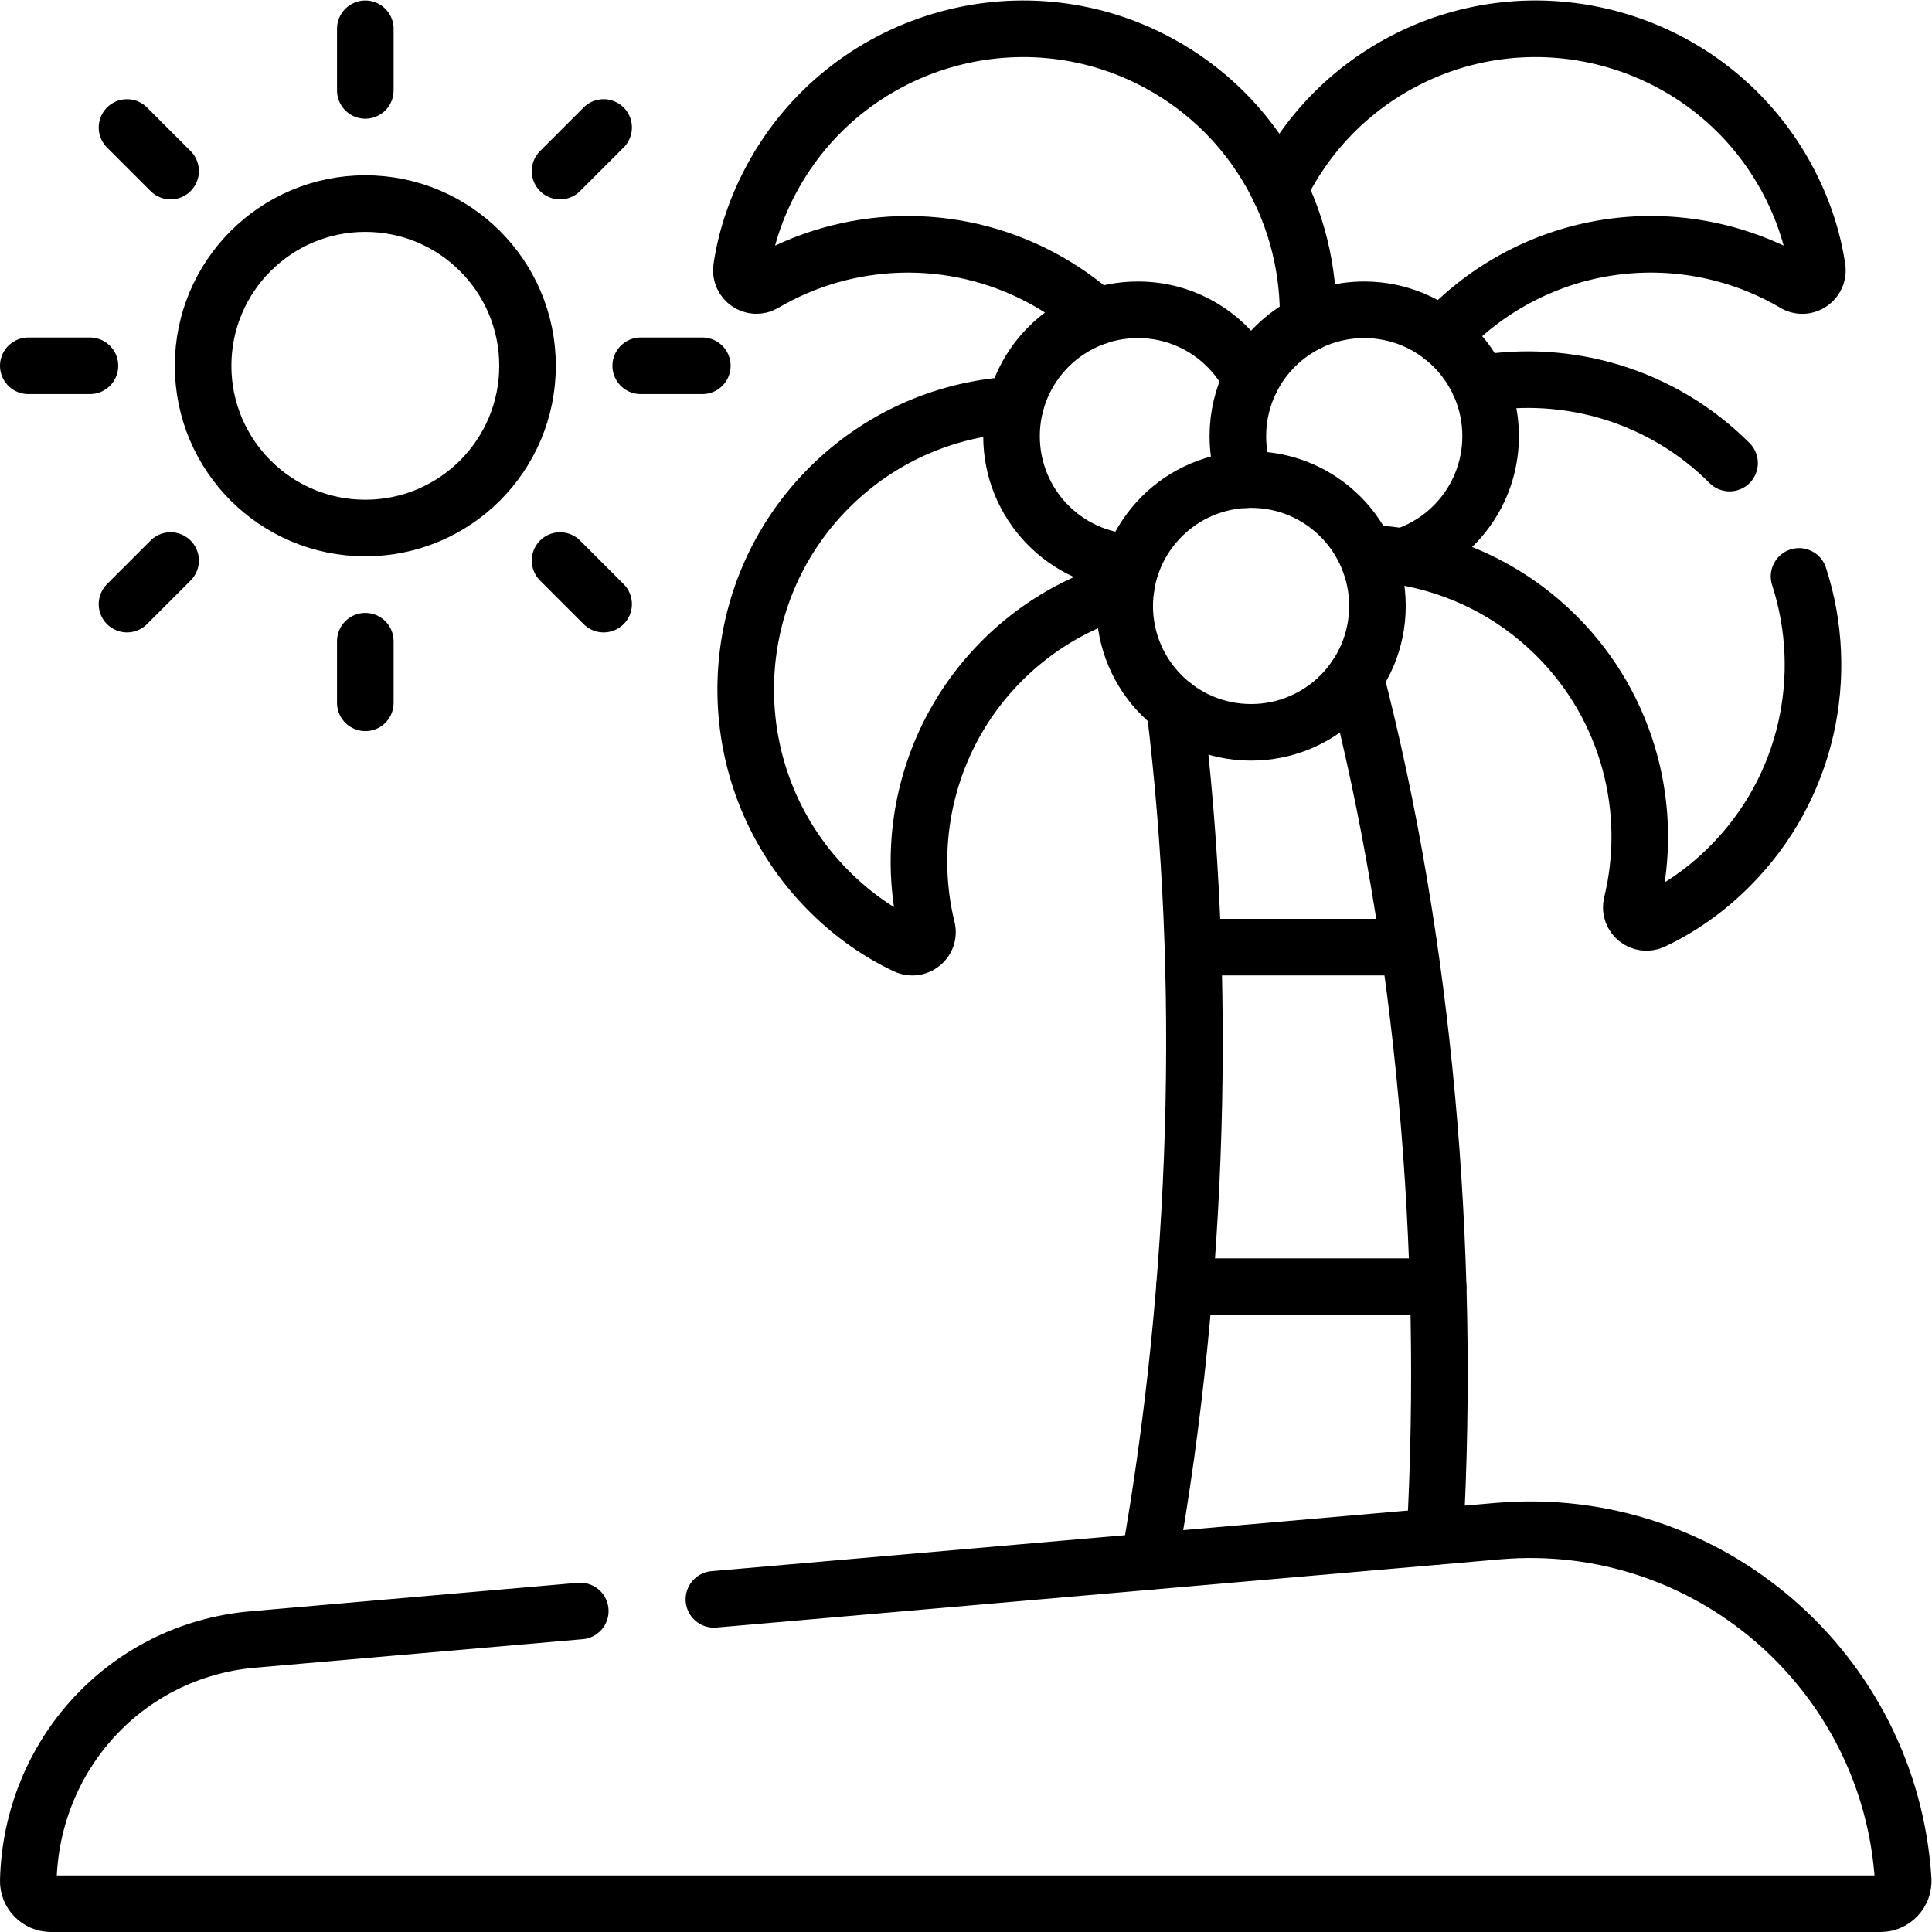 <svg xml:space="preserve" viewBox="0 0 682.667 682.667" xmlns="http://www.w3.org/2000/svg"><defs><clipPath clipPathUnits="userSpaceOnUse" id="a"><path d="M0 512h512V0H0Z"/></clipPath></defs><g clip-path="url(#a)" transform="matrix(1.333 0 0 -1.333 0 682.667)"><path d="M0 0c8.87-71.82 6.53-152.27-6.72-226.63" style="fill:none;stroke:#000;stroke-width:15;stroke-linecap:round;stroke-linejoin:round;stroke-miterlimit:10;stroke-dasharray:none;stroke-opacity:1" transform="translate(311.34 324.85)"/><path d="M0 0c18.15-70.02 25.32-151.18 21.1-227.76" style="fill:none;stroke:#000;stroke-width:15;stroke-linecap:round;stroke-linejoin:round;stroke-miterlimit:10;stroke-dasharray:none;stroke-opacity:1" transform="translate(359.28 332.58)"/><path d="m0 0 207.823 18.089c55.774 4.787 103.933-37.322 107.423-92.361.219-3.465-2.524-6.404-5.996-6.404h-484.984c-3.351 0-6.086 2.746-6.007 6.096.789 33.127 25.652 60.892 59.342 63.926l86.975 7.571" style="fill:none;stroke:#000;stroke-width:15;stroke-linecap:round;stroke-linejoin:round;stroke-miterlimit:10;stroke-dasharray:none;stroke-opacity:1" transform="translate(189.242 88.176)"/><path d="M0 0c-17.98-.96-35.68-8.3-49.38-22-29.49-29.49-29.49-77.47 0-106.96 6.1-6.1 12.96-10.95 20.31-14.42 3.06-1.44 6.43 1.26 5.63 4.55-6.01 24.57.7 51.78 19.9 70.99a74.93 74.93 0 0 0 32.83 19.22" style="fill:none;stroke:#000;stroke-width:15;stroke-linecap:round;stroke-linejoin:round;stroke-miterlimit:10;stroke-dasharray:none;stroke-opacity:1" transform="translate(269.17 404.84)"/><path d="M0 0c8.493-26.196 2.353-56.142-18.42-76.908-6.101-6.111-12.961-10.95-20.31-14.421-3.061-1.449-6.431 1.261-5.631 4.54 6.02 24.581-.69 51.79-19.9 70.991-11.52 11.52-25.92 18.54-40.909 21.02-2.191.37-4.401.63-6.611.799" style="fill:none;stroke:#000;stroke-width:15;stroke-linecap:round;stroke-linejoin:round;stroke-miterlimit:10;stroke-dasharray:none;stroke-opacity:1" transform="translate(476.89 359.338)"/><path d="M0 0c23.39 4.01 48.33-3 66.35-21.02" style="fill:none;stroke:#000;stroke-width:15;stroke-linecap:round;stroke-linejoin:round;stroke-miterlimit:10;stroke-dasharray:none;stroke-opacity:1" transform="translate(392.12 410.4)"/><path d="M0 0c6.7 13.83 17.65 25.76 32.2 33.58 36.73 19.74 82.68 5.92 102.42-30.82 4.08-7.6 6.75-15.56 7.95-23.6.5-3.35-3.06-5.79-5.97-4.08-21.8 12.84-49.79 14.26-73.72 1.4a75 75 0 0 1-19.84-15.42" style="fill:none;stroke:#000;stroke-width:15;stroke-linecap:round;stroke-linejoin:round;stroke-miterlimit:10;stroke-dasharray:none;stroke-opacity:1" transform="translate(339.13 461.92)"/><path d="M0 0c-4.34 3.88-9.2 7.31-14.54 10.18-23.93 12.86-51.92 11.44-73.72-1.4-2.91-1.71-6.47.73-5.97 4.08 1.2 8.04 3.87 16 7.95 23.6C-66.54 73.2-20.59 87.02 16.14 67.28 42.22 53.27 56.75 26.04 55.93-1.71" style="fill:none;stroke:#000;stroke-width:15;stroke-linecap:round;stroke-linejoin:round;stroke-miterlimit:10;stroke-dasharray:none;stroke-opacity:1" transform="translate(290.79 428.22)"/><path d="M0 0c17.82.77 32.03 15.46 32.03 33.47 0 18.5-15 33.5-33.5 33.5-13.14 0-24.51-7.56-30-18.57-2.24-4.5-3.5-9.57-3.5-14.93 0-4.05.72-7.93 2.03-11.53" style="fill:none;stroke:#000;stroke-width:15;stroke-linecap:round;stroke-linejoin:round;stroke-miterlimit:10;stroke-dasharray:none;stroke-opacity:1" transform="translate(363.1 363.04)"/><path d="M0 0c-17.82.77-32.03 15.46-32.03 33.47 0 18.5 15 33.5 33.5 33.5 13.14 0 24.51-7.56 30-18.57" style="fill:none;stroke:#000;stroke-width:15;stroke-linecap:round;stroke-linejoin:round;stroke-miterlimit:10;stroke-dasharray:none;stroke-opacity:1" transform="translate(300.16 363.04)"/><path d="M0 0c0-18.501-14.999-33.5-33.5-33.5S-67-18.501-67 0c0 18.502 14.999 33.5 33.5 33.5S0 18.502 0 0" style="fill:none;stroke:#000;stroke-width:15;stroke-linecap:round;stroke-linejoin:round;stroke-miterlimit:10;stroke-dasharray:none;stroke-opacity:1" transform="translate(365.13 351.507)"/><path d="M0 0c0-23.749-19.251-43-43-43S-86-23.749-86 0s19.252 43 43 43S0 23.748 0 0" style="fill:none;stroke:#000;stroke-width:15;stroke-linecap:round;stroke-linejoin:round;stroke-miterlimit:10;stroke-dasharray:none;stroke-opacity:1" transform="translate(139.837 415.163)"/><path d="M0 0v16.337" style="fill:none;stroke:#000;stroke-width:15;stroke-linecap:round;stroke-linejoin:round;stroke-miterlimit:10;stroke-dasharray:none;stroke-opacity:1" transform="translate(96.837 488.163)"/><path d="M0 0v16.337" style="fill:none;stroke:#000;stroke-width:15;stroke-linecap:round;stroke-linejoin:round;stroke-miterlimit:10;stroke-dasharray:none;stroke-opacity:1" transform="translate(96.837 325.826)"/><path d="M0 0h-16.337" style="fill:none;stroke:#000;stroke-width:15;stroke-linecap:round;stroke-linejoin:round;stroke-miterlimit:10;stroke-dasharray:none;stroke-opacity:1" transform="translate(23.837 415.163)"/><path d="M0 0h-16.337" style="fill:none;stroke:#000;stroke-width:15;stroke-linecap:round;stroke-linejoin:round;stroke-miterlimit:10;stroke-dasharray:none;stroke-opacity:1" transform="translate(186.174 415.163)"/><path d="m0 0 11.552 11.552" style="fill:none;stroke:#000;stroke-width:15;stroke-linecap:round;stroke-linejoin:round;stroke-miterlimit:10;stroke-dasharray:none;stroke-opacity:1" transform="translate(148.456 466.782)"/><path d="m0 0 11.552 11.552" style="fill:none;stroke:#000;stroke-width:15;stroke-linecap:round;stroke-linejoin:round;stroke-miterlimit:10;stroke-dasharray:none;stroke-opacity:1" transform="translate(33.666 351.992)"/><path d="m0 0-11.552 11.552" style="fill:none;stroke:#000;stroke-width:15;stroke-linecap:round;stroke-linejoin:round;stroke-miterlimit:10;stroke-dasharray:none;stroke-opacity:1" transform="translate(45.218 466.782)"/><path d="m0 0-11.552 11.552" style="fill:none;stroke:#000;stroke-width:15;stroke-linecap:round;stroke-linejoin:round;stroke-miterlimit:10;stroke-dasharray:none;stroke-opacity:1" transform="translate(160.008 351.992)"/><path d="M0 0h57.296" style="fill:none;stroke:#000;stroke-width:15;stroke-linecap:round;stroke-linejoin:round;stroke-miterlimit:10;stroke-dasharray:none;stroke-opacity:1" transform="translate(316.228 261.062)"/><path d="M0 0h67.239" style="fill:none;stroke:#000;stroke-width:15;stroke-linecap:round;stroke-linejoin:round;stroke-miterlimit:10;stroke-dasharray:none;stroke-opacity:1" transform="translate(313.986 171.061)"/></g></svg>